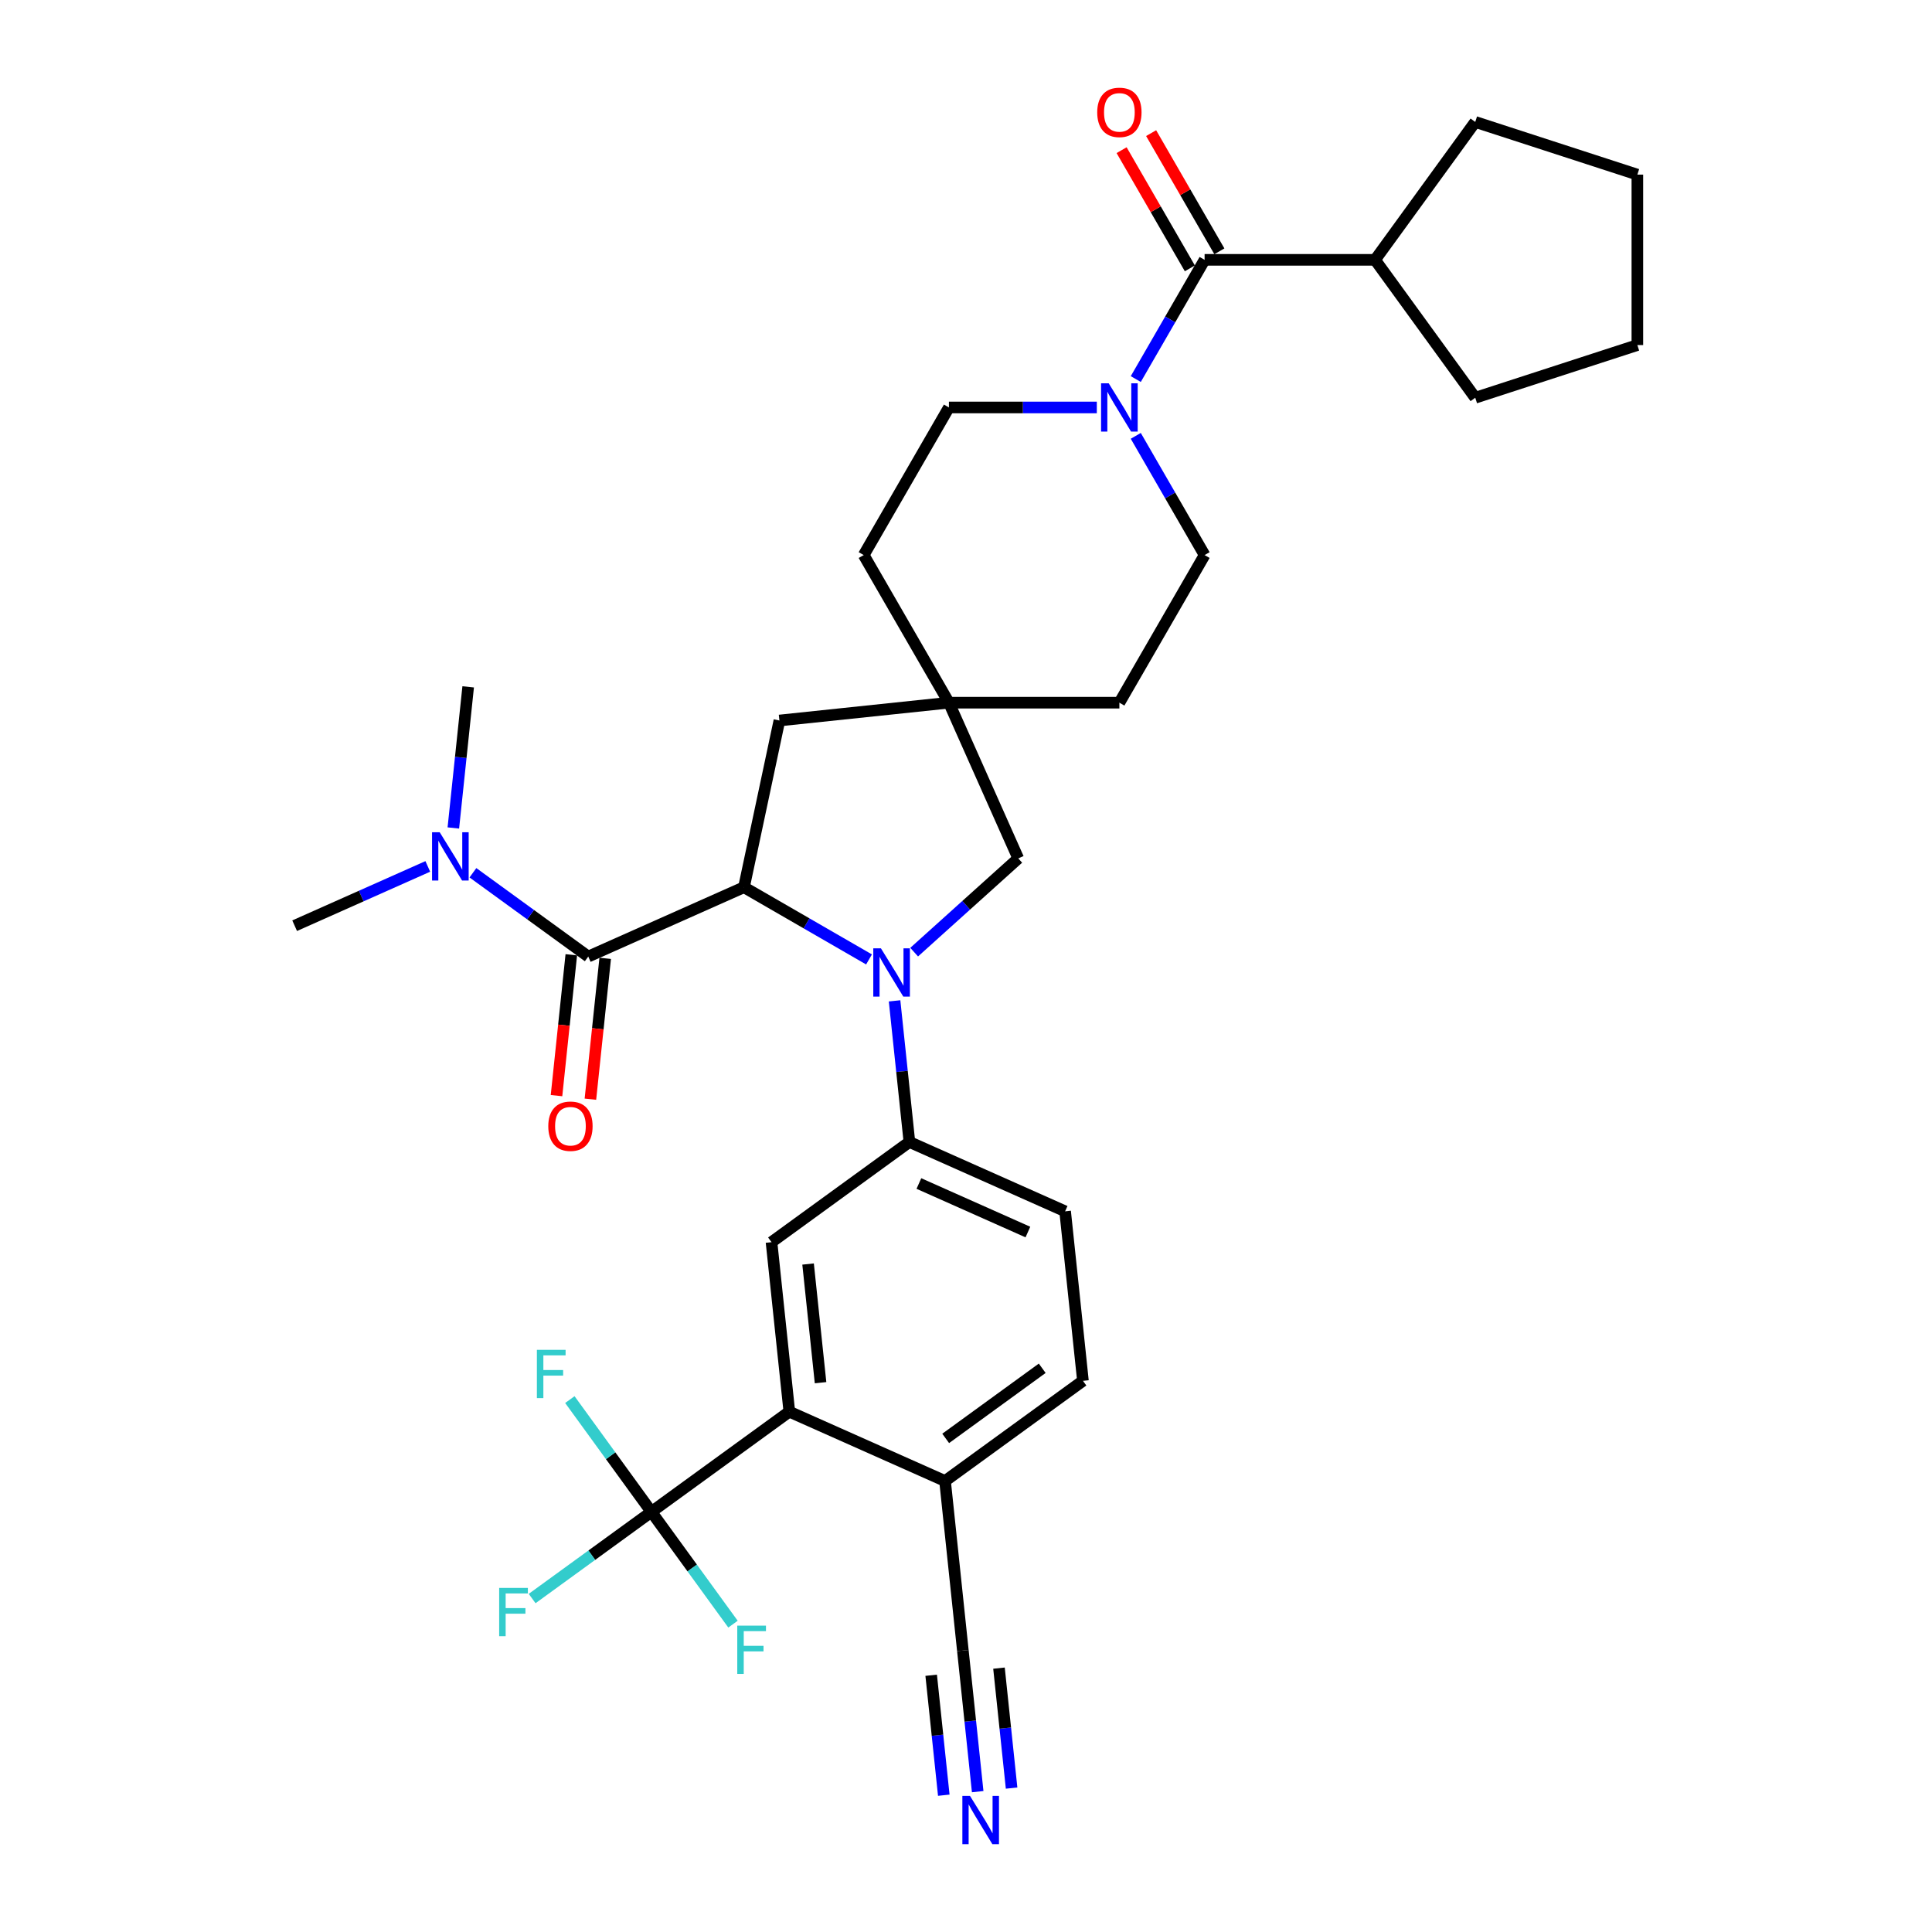 <?xml version='1.0' encoding='iso-8859-1'?>
<svg version='1.1' baseProfile='full'
              xmlns='http://www.w3.org/2000/svg'
                      xmlns:rdkit='http://www.rdkit.org/xml'
                      xmlns:xlink='http://www.w3.org/1999/xlink'
                  xml:space='preserve'
width='1000px' height='1000px' viewBox='0 0 1000 1000'>
<!-- END OF HEADER -->
<rect style='opacity:1.0;fill:#FFFFFF;stroke:none' width='1000' height='1000' x='0' y='0'> </rect>
<path class='bond-0' d='M 449.803,496.598 L 417.441,477.914' style='fill:none;fill-rule:evenodd;stroke:#0000FF;stroke-width:6px;stroke-linecap:butt;stroke-linejoin:miter;stroke-opacity:1' />
<path class='bond-0' d='M 417.441,477.914 L 385.079,459.23' style='fill:none;fill-rule:evenodd;stroke:#000000;stroke-width:6px;stroke-linecap:butt;stroke-linejoin:miter;stroke-opacity:1' />
<path class='bond-3' d='M 463.029,518.041 L 466.868,554.563' style='fill:none;fill-rule:evenodd;stroke:#0000FF;stroke-width:6px;stroke-linecap:butt;stroke-linejoin:miter;stroke-opacity:1' />
<path class='bond-3' d='M 466.868,554.563 L 470.707,591.084' style='fill:none;fill-rule:evenodd;stroke:#000000;stroke-width:6px;stroke-linecap:butt;stroke-linejoin:miter;stroke-opacity:1' />
<path class='bond-9' d='M 473.166,492.825 L 500.107,468.566' style='fill:none;fill-rule:evenodd;stroke:#0000FF;stroke-width:6px;stroke-linecap:butt;stroke-linejoin:miter;stroke-opacity:1' />
<path class='bond-9' d='M 500.107,468.566 L 527.049,444.308' style='fill:none;fill-rule:evenodd;stroke:#000000;stroke-width:6px;stroke-linecap:butt;stroke-linejoin:miter;stroke-opacity:1' />
<path class='bond-1' d='M 385.079,459.23 L 304.481,495.114' style='fill:none;fill-rule:evenodd;stroke:#000000;stroke-width:6px;stroke-linecap:butt;stroke-linejoin:miter;stroke-opacity:1' />
<path class='bond-11' d='M 385.079,459.23 L 403.422,372.932' style='fill:none;fill-rule:evenodd;stroke:#000000;stroke-width:6px;stroke-linecap:butt;stroke-linejoin:miter;stroke-opacity:1' />
<path class='bond-14' d='M 304.481,495.114 L 274.634,473.429' style='fill:none;fill-rule:evenodd;stroke:#000000;stroke-width:6px;stroke-linecap:butt;stroke-linejoin:miter;stroke-opacity:1' />
<path class='bond-14' d='M 274.634,473.429 L 244.786,451.743' style='fill:none;fill-rule:evenodd;stroke:#0000FF;stroke-width:6px;stroke-linecap:butt;stroke-linejoin:miter;stroke-opacity:1' />
<path class='bond-15' d='M 295.707,494.192 L 291.876,530.643' style='fill:none;fill-rule:evenodd;stroke:#000000;stroke-width:6px;stroke-linecap:butt;stroke-linejoin:miter;stroke-opacity:1' />
<path class='bond-15' d='M 291.876,530.643 L 288.045,567.095' style='fill:none;fill-rule:evenodd;stroke:#FF0000;stroke-width:6px;stroke-linecap:butt;stroke-linejoin:miter;stroke-opacity:1' />
<path class='bond-15' d='M 313.255,496.036 L 309.424,532.488' style='fill:none;fill-rule:evenodd;stroke:#000000;stroke-width:6px;stroke-linecap:butt;stroke-linejoin:miter;stroke-opacity:1' />
<path class='bond-15' d='M 309.424,532.488 L 305.593,568.939' style='fill:none;fill-rule:evenodd;stroke:#FF0000;stroke-width:6px;stroke-linecap:butt;stroke-linejoin:miter;stroke-opacity:1' />
<path class='bond-2' d='M 337.177,782.542 L 408.553,730.684' style='fill:none;fill-rule:evenodd;stroke:#000000;stroke-width:6px;stroke-linecap:butt;stroke-linejoin:miter;stroke-opacity:1' />
<path class='bond-22' d='M 337.177,782.542 L 306.306,804.971' style='fill:none;fill-rule:evenodd;stroke:#000000;stroke-width:6px;stroke-linecap:butt;stroke-linejoin:miter;stroke-opacity:1' />
<path class='bond-22' d='M 306.306,804.971 L 275.435,827.4' style='fill:none;fill-rule:evenodd;stroke:#33CCCC;stroke-width:6px;stroke-linecap:butt;stroke-linejoin:miter;stroke-opacity:1' />
<path class='bond-23' d='M 337.177,782.542 L 358.289,811.599' style='fill:none;fill-rule:evenodd;stroke:#000000;stroke-width:6px;stroke-linecap:butt;stroke-linejoin:miter;stroke-opacity:1' />
<path class='bond-23' d='M 358.289,811.599 L 379.4,840.657' style='fill:none;fill-rule:evenodd;stroke:#33CCCC;stroke-width:6px;stroke-linecap:butt;stroke-linejoin:miter;stroke-opacity:1' />
<path class='bond-24' d='M 337.177,782.542 L 316.065,753.484' style='fill:none;fill-rule:evenodd;stroke:#000000;stroke-width:6px;stroke-linecap:butt;stroke-linejoin:miter;stroke-opacity:1' />
<path class='bond-24' d='M 316.065,753.484 L 294.954,724.426' style='fill:none;fill-rule:evenodd;stroke:#33CCCC;stroke-width:6px;stroke-linecap:butt;stroke-linejoin:miter;stroke-opacity:1' />
<path class='bond-7' d='M 470.707,591.084 L 399.331,642.942' style='fill:none;fill-rule:evenodd;stroke:#000000;stroke-width:6px;stroke-linecap:butt;stroke-linejoin:miter;stroke-opacity:1' />
<path class='bond-19' d='M 470.707,591.084 L 551.304,626.969' style='fill:none;fill-rule:evenodd;stroke:#000000;stroke-width:6px;stroke-linecap:butt;stroke-linejoin:miter;stroke-opacity:1' />
<path class='bond-19' d='M 475.619,612.587 L 532.038,637.706' style='fill:none;fill-rule:evenodd;stroke:#000000;stroke-width:6px;stroke-linecap:butt;stroke-linejoin:miter;stroke-opacity:1' />
<path class='bond-4' d='M 408.553,730.684 L 399.331,642.942' style='fill:none;fill-rule:evenodd;stroke:#000000;stroke-width:6px;stroke-linecap:butt;stroke-linejoin:miter;stroke-opacity:1' />
<path class='bond-4' d='M 424.718,715.678 L 418.262,654.259' style='fill:none;fill-rule:evenodd;stroke:#000000;stroke-width:6px;stroke-linecap:butt;stroke-linejoin:miter;stroke-opacity:1' />
<path class='bond-35' d='M 408.553,730.684 L 489.151,766.569' style='fill:none;fill-rule:evenodd;stroke:#000000;stroke-width:6px;stroke-linecap:butt;stroke-linejoin:miter;stroke-opacity:1' />
<path class='bond-5' d='M 623.502,134.494 L 605.689,165.347' style='fill:none;fill-rule:evenodd;stroke:#000000;stroke-width:6px;stroke-linecap:butt;stroke-linejoin:miter;stroke-opacity:1' />
<path class='bond-5' d='M 605.689,165.347 L 587.876,196.201' style='fill:none;fill-rule:evenodd;stroke:#0000FF;stroke-width:6px;stroke-linecap:butt;stroke-linejoin:miter;stroke-opacity:1' />
<path class='bond-16' d='M 631.143,130.083 L 613.482,99.494' style='fill:none;fill-rule:evenodd;stroke:#000000;stroke-width:6px;stroke-linecap:butt;stroke-linejoin:miter;stroke-opacity:1' />
<path class='bond-16' d='M 613.482,99.494 L 595.822,68.905' style='fill:none;fill-rule:evenodd;stroke:#FF0000;stroke-width:6px;stroke-linecap:butt;stroke-linejoin:miter;stroke-opacity:1' />
<path class='bond-16' d='M 615.862,138.905 L 598.201,108.316' style='fill:none;fill-rule:evenodd;stroke:#000000;stroke-width:6px;stroke-linecap:butt;stroke-linejoin:miter;stroke-opacity:1' />
<path class='bond-16' d='M 598.201,108.316 L 580.541,77.727' style='fill:none;fill-rule:evenodd;stroke:#FF0000;stroke-width:6px;stroke-linecap:butt;stroke-linejoin:miter;stroke-opacity:1' />
<path class='bond-20' d='M 623.502,134.494 L 711.728,134.494' style='fill:none;fill-rule:evenodd;stroke:#000000;stroke-width:6px;stroke-linecap:butt;stroke-linejoin:miter;stroke-opacity:1' />
<path class='bond-6' d='M 567.709,210.899 L 529.436,210.899' style='fill:none;fill-rule:evenodd;stroke:#0000FF;stroke-width:6px;stroke-linecap:butt;stroke-linejoin:miter;stroke-opacity:1' />
<path class='bond-6' d='M 529.436,210.899 L 491.164,210.899' style='fill:none;fill-rule:evenodd;stroke:#000000;stroke-width:6px;stroke-linecap:butt;stroke-linejoin:miter;stroke-opacity:1' />
<path class='bond-34' d='M 587.876,225.598 L 605.689,256.451' style='fill:none;fill-rule:evenodd;stroke:#0000FF;stroke-width:6px;stroke-linecap:butt;stroke-linejoin:miter;stroke-opacity:1' />
<path class='bond-34' d='M 605.689,256.451 L 623.502,287.305' style='fill:none;fill-rule:evenodd;stroke:#000000;stroke-width:6px;stroke-linecap:butt;stroke-linejoin:miter;stroke-opacity:1' />
<path class='bond-8' d='M 491.164,363.71 L 527.049,444.308' style='fill:none;fill-rule:evenodd;stroke:#000000;stroke-width:6px;stroke-linecap:butt;stroke-linejoin:miter;stroke-opacity:1' />
<path class='bond-25' d='M 491.164,363.71 L 579.39,363.71' style='fill:none;fill-rule:evenodd;stroke:#000000;stroke-width:6px;stroke-linecap:butt;stroke-linejoin:miter;stroke-opacity:1' />
<path class='bond-26' d='M 491.164,363.71 L 447.052,287.305' style='fill:none;fill-rule:evenodd;stroke:#000000;stroke-width:6px;stroke-linecap:butt;stroke-linejoin:miter;stroke-opacity:1' />
<path class='bond-33' d='M 491.164,363.71 L 403.422,372.932' style='fill:none;fill-rule:evenodd;stroke:#000000;stroke-width:6px;stroke-linecap:butt;stroke-linejoin:miter;stroke-opacity:1' />
<path class='bond-10' d='M 506.05,927.354 L 502.211,890.833' style='fill:none;fill-rule:evenodd;stroke:#0000FF;stroke-width:6px;stroke-linecap:butt;stroke-linejoin:miter;stroke-opacity:1' />
<path class='bond-10' d='M 502.211,890.833 L 498.373,854.311' style='fill:none;fill-rule:evenodd;stroke:#000000;stroke-width:6px;stroke-linecap:butt;stroke-linejoin:miter;stroke-opacity:1' />
<path class='bond-10' d='M 523.598,925.51 L 520.336,894.466' style='fill:none;fill-rule:evenodd;stroke:#0000FF;stroke-width:6px;stroke-linecap:butt;stroke-linejoin:miter;stroke-opacity:1' />
<path class='bond-10' d='M 520.336,894.466 L 517.073,863.423' style='fill:none;fill-rule:evenodd;stroke:#000000;stroke-width:6px;stroke-linecap:butt;stroke-linejoin:miter;stroke-opacity:1' />
<path class='bond-10' d='M 488.502,929.199 L 485.239,898.155' style='fill:none;fill-rule:evenodd;stroke:#0000FF;stroke-width:6px;stroke-linecap:butt;stroke-linejoin:miter;stroke-opacity:1' />
<path class='bond-10' d='M 485.239,898.155 L 481.976,867.112' style='fill:none;fill-rule:evenodd;stroke:#000000;stroke-width:6px;stroke-linecap:butt;stroke-linejoin:miter;stroke-opacity:1' />
<path class='bond-12' d='M 498.373,854.311 L 489.151,766.569' style='fill:none;fill-rule:evenodd;stroke:#000000;stroke-width:6px;stroke-linecap:butt;stroke-linejoin:miter;stroke-opacity:1' />
<path class='bond-13' d='M 489.151,766.569 L 560.527,714.711' style='fill:none;fill-rule:evenodd;stroke:#000000;stroke-width:6px;stroke-linecap:butt;stroke-linejoin:miter;stroke-opacity:1' />
<path class='bond-13' d='M 489.486,744.515 L 539.449,708.214' style='fill:none;fill-rule:evenodd;stroke:#000000;stroke-width:6px;stroke-linecap:butt;stroke-linejoin:miter;stroke-opacity:1' />
<path class='bond-27' d='M 221.424,448.457 L 186.966,463.799' style='fill:none;fill-rule:evenodd;stroke:#0000FF;stroke-width:6px;stroke-linecap:butt;stroke-linejoin:miter;stroke-opacity:1' />
<path class='bond-27' d='M 186.966,463.799 L 152.507,479.141' style='fill:none;fill-rule:evenodd;stroke:#000000;stroke-width:6px;stroke-linecap:butt;stroke-linejoin:miter;stroke-opacity:1' />
<path class='bond-28' d='M 234.65,428.558 L 238.489,392.036' style='fill:none;fill-rule:evenodd;stroke:#0000FF;stroke-width:6px;stroke-linecap:butt;stroke-linejoin:miter;stroke-opacity:1' />
<path class='bond-28' d='M 238.489,392.036 L 242.327,355.514' style='fill:none;fill-rule:evenodd;stroke:#000000;stroke-width:6px;stroke-linecap:butt;stroke-linejoin:miter;stroke-opacity:1' />
<path class='bond-17' d='M 623.502,287.305 L 579.39,363.71' style='fill:none;fill-rule:evenodd;stroke:#000000;stroke-width:6px;stroke-linecap:butt;stroke-linejoin:miter;stroke-opacity:1' />
<path class='bond-18' d='M 491.164,210.899 L 447.052,287.305' style='fill:none;fill-rule:evenodd;stroke:#000000;stroke-width:6px;stroke-linecap:butt;stroke-linejoin:miter;stroke-opacity:1' />
<path class='bond-21' d='M 551.304,626.969 L 560.527,714.711' style='fill:none;fill-rule:evenodd;stroke:#000000;stroke-width:6px;stroke-linecap:butt;stroke-linejoin:miter;stroke-opacity:1' />
<path class='bond-29' d='M 711.728,134.494 L 763.585,63.118' style='fill:none;fill-rule:evenodd;stroke:#000000;stroke-width:6px;stroke-linecap:butt;stroke-linejoin:miter;stroke-opacity:1' />
<path class='bond-30' d='M 711.728,134.494 L 763.585,205.87' style='fill:none;fill-rule:evenodd;stroke:#000000;stroke-width:6px;stroke-linecap:butt;stroke-linejoin:miter;stroke-opacity:1' />
<path class='bond-31' d='M 763.585,63.118 L 847.493,90.381' style='fill:none;fill-rule:evenodd;stroke:#000000;stroke-width:6px;stroke-linecap:butt;stroke-linejoin:miter;stroke-opacity:1' />
<path class='bond-32' d='M 763.585,205.87 L 847.493,178.607' style='fill:none;fill-rule:evenodd;stroke:#000000;stroke-width:6px;stroke-linecap:butt;stroke-linejoin:miter;stroke-opacity:1' />
<path class='bond-36' d='M 847.493,90.381 L 847.493,178.607' style='fill:none;fill-rule:evenodd;stroke:#000000;stroke-width:6px;stroke-linecap:butt;stroke-linejoin:miter;stroke-opacity:1' />
<path  class='atom-0' d='M 455.962 490.85
L 464.149 504.083
Q 464.961 505.389, 466.266 507.754
Q 467.572 510.118, 467.643 510.259
L 467.643 490.85
L 470.96 490.85
L 470.96 515.835
L 467.537 515.835
L 458.749 501.366
Q 457.726 499.672, 456.632 497.731
Q 455.573 495.79, 455.256 495.19
L 455.256 515.835
L 452.009 515.835
L 452.009 490.85
L 455.962 490.85
' fill='#0000FF'/>
<path  class='atom-7' d='M 573.867 198.407
L 582.054 211.64
Q 582.866 212.946, 584.171 215.311
Q 585.477 217.675, 585.548 217.816
L 585.548 198.407
L 588.865 198.407
L 588.865 223.392
L 585.442 223.392
L 576.655 208.923
Q 575.631 207.229, 574.537 205.288
Q 573.479 203.347, 573.161 202.747
L 573.161 223.392
L 569.914 223.392
L 569.914 198.407
L 573.867 198.407
' fill='#0000FF'/>
<path  class='atom-11' d='M 502.072 929.56
L 510.259 942.794
Q 511.071 944.1, 512.377 946.464
Q 513.682 948.828, 513.753 948.97
L 513.753 929.56
L 517.07 929.56
L 517.07 954.545
L 513.647 954.545
L 504.86 940.076
Q 503.836 938.383, 502.742 936.442
Q 501.684 934.501, 501.366 933.901
L 501.366 954.545
L 498.119 954.545
L 498.119 929.56
L 502.072 929.56
' fill='#0000FF'/>
<path  class='atom-15' d='M 227.582 430.764
L 235.77 443.998
Q 236.581 445.303, 237.887 447.668
Q 239.193 450.032, 239.263 450.173
L 239.263 430.764
L 242.581 430.764
L 242.581 455.749
L 239.158 455.749
L 230.37 441.28
Q 229.347 439.586, 228.253 437.645
Q 227.194 435.704, 226.877 435.105
L 226.877 455.749
L 223.63 455.749
L 223.63 430.764
L 227.582 430.764
' fill='#0000FF'/>
<path  class='atom-16' d='M 283.79 582.927
Q 283.79 576.927, 286.754 573.575
Q 289.719 570.222, 295.259 570.222
Q 300.8 570.222, 303.764 573.575
Q 306.728 576.927, 306.728 582.927
Q 306.728 588.997, 303.729 592.455
Q 300.729 595.878, 295.259 595.878
Q 289.754 595.878, 286.754 592.455
Q 283.79 589.032, 283.79 582.927
M 295.259 593.055
Q 299.07 593.055, 301.117 590.514
Q 303.199 587.938, 303.199 582.927
Q 303.199 578.021, 301.117 575.551
Q 299.07 573.046, 295.259 573.046
Q 291.448 573.046, 289.366 575.516
Q 287.319 577.986, 287.319 582.927
Q 287.319 587.973, 289.366 590.514
Q 291.448 593.055, 295.259 593.055
' fill='#FF0000'/>
<path  class='atom-17' d='M 567.92 58.159
Q 567.92 52.16, 570.885 48.807
Q 573.849 45.455, 579.39 45.455
Q 584.93 45.455, 587.895 48.807
Q 590.859 52.16, 590.859 58.159
Q 590.859 64.229, 587.859 67.687
Q 584.86 71.111, 579.39 71.111
Q 573.884 71.111, 570.885 67.687
Q 567.92 64.264, 567.92 58.159
M 579.39 68.287
Q 583.201 68.287, 585.248 65.746
Q 587.33 63.17, 587.33 58.159
Q 587.33 53.254, 585.248 50.783
Q 583.201 48.278, 579.39 48.278
Q 575.578 48.278, 573.496 50.748
Q 571.449 53.218, 571.449 58.159
Q 571.449 63.206, 573.496 65.746
Q 575.578 68.287, 579.39 68.287
' fill='#FF0000'/>
<path  class='atom-23' d='M 258.373 821.907
L 273.23 821.907
L 273.23 824.765
L 261.725 824.765
L 261.725 832.352
L 271.959 832.352
L 271.959 835.246
L 261.725 835.246
L 261.725 846.892
L 258.373 846.892
L 258.373 821.907
' fill='#33CCCC'/>
<path  class='atom-24' d='M 381.606 841.425
L 396.463 841.425
L 396.463 844.283
L 384.958 844.283
L 384.958 851.871
L 395.193 851.871
L 395.193 854.764
L 384.958 854.764
L 384.958 866.41
L 381.606 866.41
L 381.606 841.425
' fill='#33CCCC'/>
<path  class='atom-25' d='M 277.891 698.673
L 292.748 698.673
L 292.748 701.532
L 281.243 701.532
L 281.243 709.119
L 291.477 709.119
L 291.477 712.013
L 281.243 712.013
L 281.243 723.659
L 277.891 723.659
L 277.891 698.673
' fill='#33CCCC'/>
</svg>
